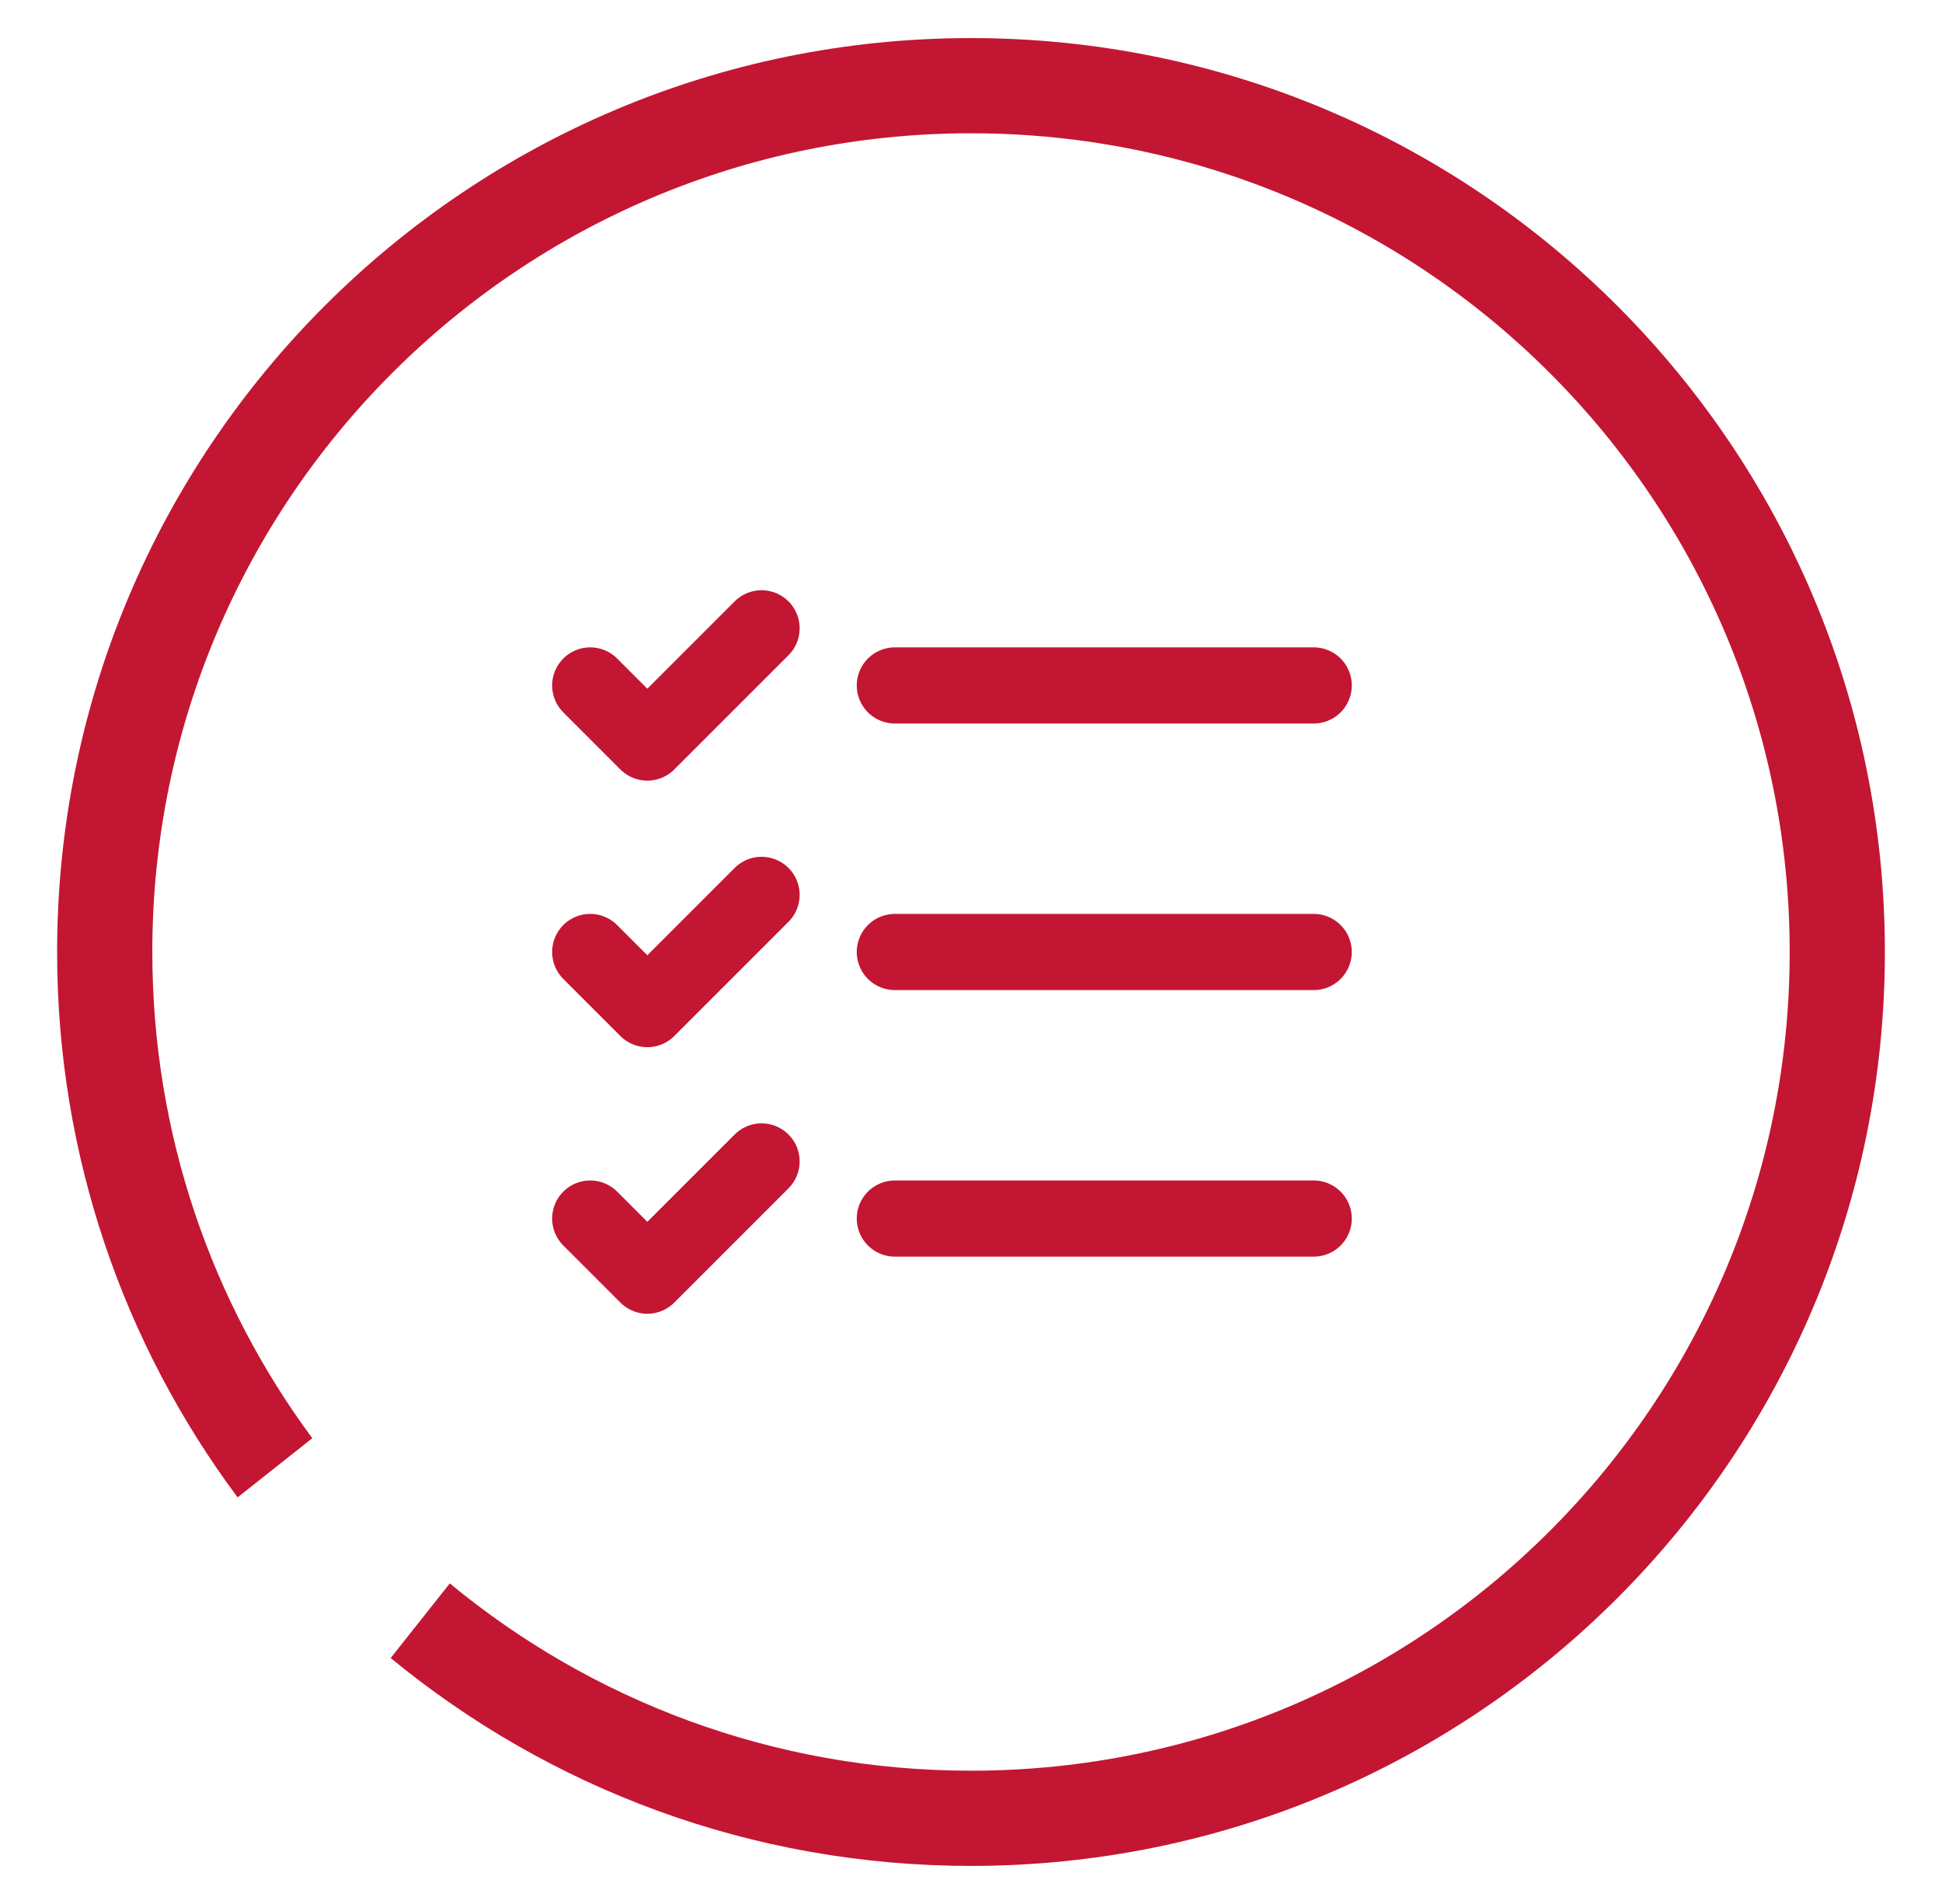 <?xml version="1.0" encoding="UTF-8"?> <svg xmlns="http://www.w3.org/2000/svg" width="51" height="50" viewBox="0 0 51 50" fill="none"><path fill-rule="evenodd" clip-rule="evenodd" d="M47 25C47 36.874 37.374 46.5 25.5 46.5C20.3 46.5 15.53 44.654 11.812 41.581L10.26 43.541C14.405 46.952 19.713 49 25.5 49C38.755 49 49.5 38.255 49.5 25C49.5 11.745 38.755 1 25.5 1C12.245 1 1.5 11.745 1.5 25C1.5 30.368 3.262 35.324 6.24 39.322L8.201 37.769C5.561 34.199 4 29.782 4 25C4 13.126 13.626 3.5 25.5 3.5C37.374 3.5 47 13.126 47 25Z" fill="#C31632"></path><path d="M15.5 18L17 19.5L20 16.5M15.5 25L17 26.5L20 23.5M15.5 32L17 33.5L20 30.5M23.5 25H34.5M23.5 32H34.5M23.5 18H34.5" stroke="#C31632" stroke-width="2" stroke-linecap="round" stroke-linejoin="round"></path></svg> 